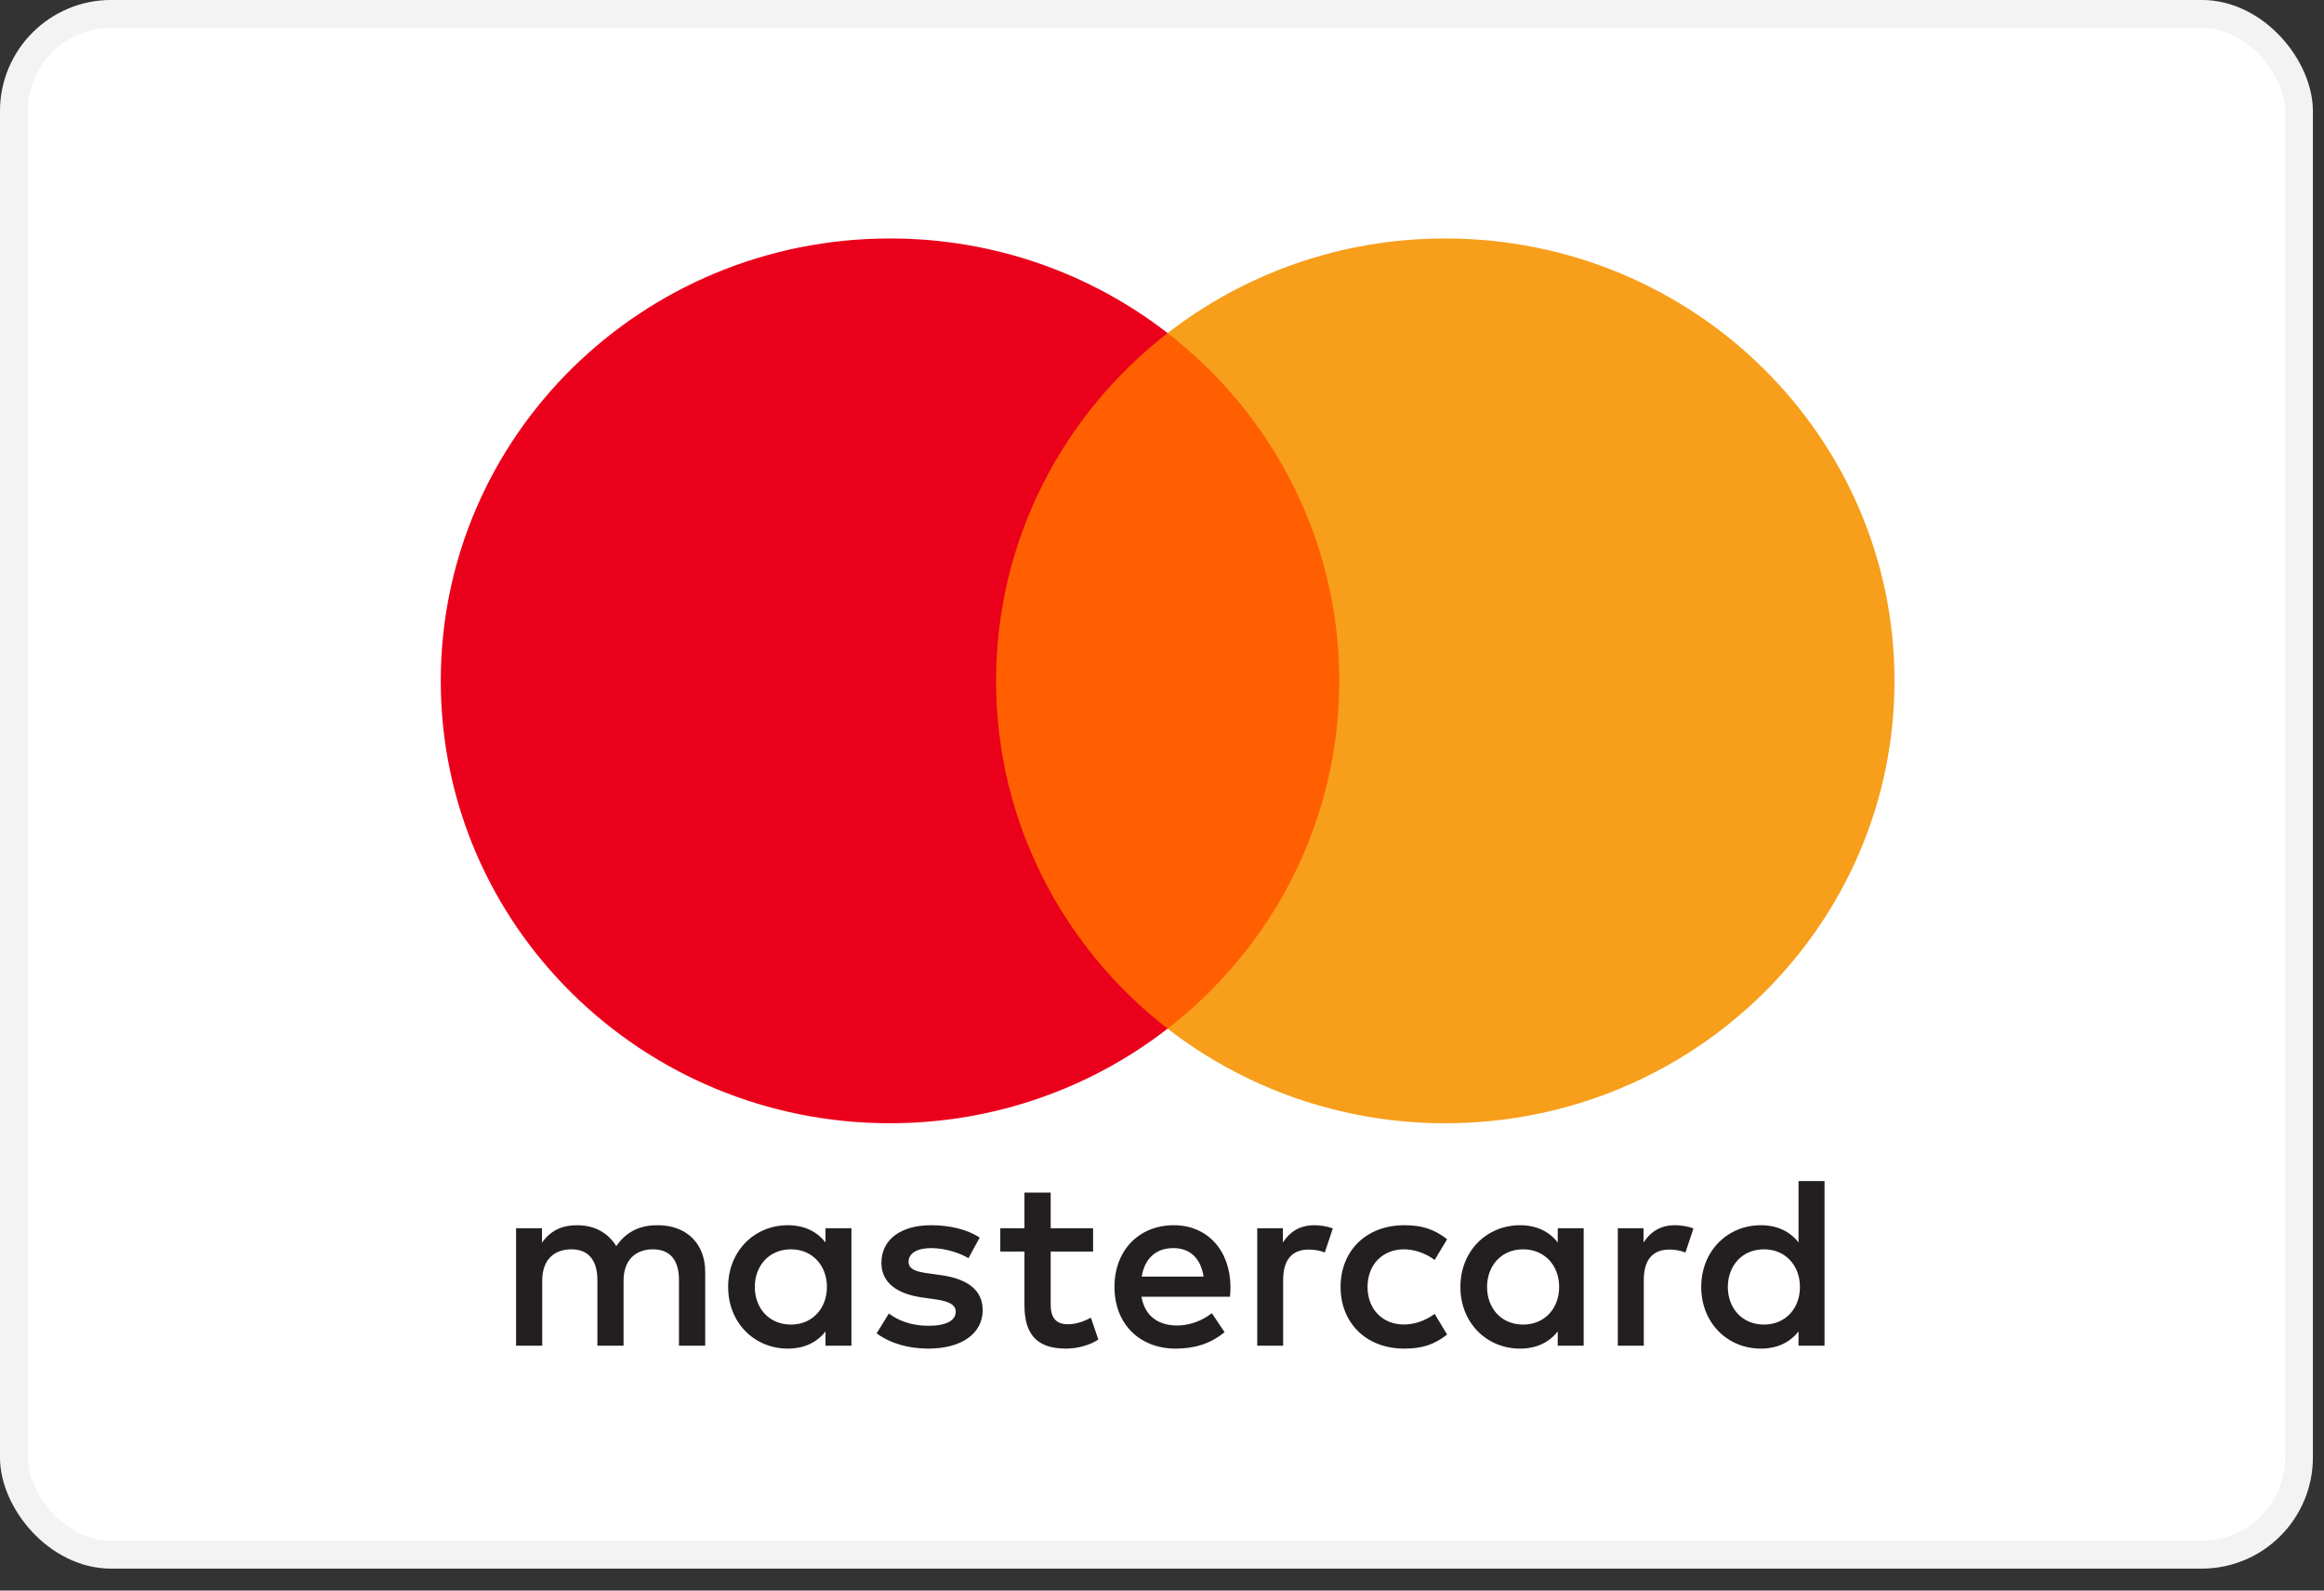 <svg width="38" height="26" viewBox="0 0 38 26" fill="none" xmlns="http://www.w3.org/2000/svg">
<rect x="0" y="0" width="38" height="26" fill="#333333" stroke="none"/>
<rect x="0.227" y="0.227" width="37.364" height="25.187" rx="1.591" fill="white" stroke="#F3F3F3" stroke-width="0.455"/>
<path fill-rule="evenodd" clip-rule="evenodd" d="M13.922 20.077V21.037V21.997H13.498V21.764C13.364 21.936 13.159 22.045 12.882 22.045C12.335 22.045 11.906 21.623 11.906 21.037C11.906 20.451 12.335 20.028 12.882 20.028C13.159 20.028 13.364 20.137 13.498 20.31V20.077H13.922ZM12.934 20.422C12.567 20.422 12.342 20.7 12.342 21.037C12.342 21.375 12.567 21.652 12.934 21.652C13.284 21.652 13.521 21.387 13.521 21.037C13.521 20.688 13.284 20.422 12.934 20.422ZM28.252 21.037C28.252 20.7 28.477 20.422 28.844 20.422C29.195 20.422 29.431 20.688 29.431 21.037C29.431 21.387 29.195 21.652 28.844 21.652C28.477 21.652 28.252 21.375 28.252 21.037ZM29.833 19.306V21.037V21.997H29.408V21.764C29.274 21.936 29.07 22.045 28.792 22.045C28.245 22.045 27.817 21.623 27.817 21.037C27.817 20.451 28.245 20.028 28.792 20.028C29.07 20.028 29.274 20.137 29.408 20.31V19.306H29.833ZM19.186 20.402C19.46 20.402 19.635 20.571 19.68 20.868H18.668C18.713 20.591 18.884 20.402 19.186 20.402ZM18.223 21.037C18.223 20.438 18.623 20.028 19.194 20.028C19.741 20.028 20.116 20.438 20.12 21.037C20.12 21.093 20.116 21.145 20.112 21.197H18.664C18.725 21.543 18.974 21.667 19.247 21.667C19.443 21.667 19.651 21.595 19.815 21.466L20.023 21.776C19.786 21.973 19.517 22.045 19.223 22.045C18.639 22.045 18.223 21.647 18.223 21.037ZM24.315 21.037C24.315 20.7 24.539 20.422 24.906 20.422C25.257 20.422 25.494 20.688 25.494 21.037C25.494 21.387 25.257 21.652 24.906 21.652C24.539 21.652 24.315 21.375 24.315 21.037ZM25.895 20.077V21.037V21.997H25.471V21.764C25.336 21.936 25.132 22.045 24.855 22.045C24.308 22.045 23.879 21.623 23.879 21.037C23.879 20.451 24.308 20.028 24.855 20.028C25.132 20.028 25.336 20.137 25.471 20.31V20.077H25.895ZM21.92 21.037C21.92 21.619 22.332 22.045 22.961 22.045C23.255 22.045 23.45 21.98 23.662 21.816L23.459 21.478C23.299 21.591 23.132 21.651 22.948 21.651C22.61 21.647 22.361 21.406 22.361 21.037C22.361 20.667 22.61 20.426 22.948 20.422C23.132 20.422 23.299 20.482 23.459 20.595L23.662 20.257C23.45 20.093 23.255 20.028 22.961 20.028C22.332 20.028 21.92 20.454 21.92 21.037ZM26.874 20.31C26.984 20.141 27.143 20.028 27.388 20.028C27.474 20.028 27.596 20.044 27.69 20.081L27.559 20.474C27.47 20.438 27.38 20.426 27.294 20.426C27.017 20.426 26.878 20.603 26.878 20.92V21.997H26.453V20.077H26.874V20.31ZM16.019 20.229C15.815 20.097 15.534 20.028 15.224 20.028C14.73 20.028 14.412 20.262 14.412 20.643C14.412 20.956 14.648 21.149 15.085 21.21L15.285 21.238C15.518 21.27 15.627 21.33 15.627 21.439C15.627 21.587 15.472 21.672 15.183 21.672C14.889 21.672 14.677 21.579 14.534 21.471L14.334 21.796C14.567 21.965 14.861 22.045 15.179 22.045C15.742 22.045 16.068 21.784 16.068 21.418C16.068 21.081 15.811 20.904 15.387 20.844L15.187 20.816C15.003 20.792 14.856 20.756 14.856 20.627C14.856 20.486 14.995 20.402 15.228 20.402C15.476 20.402 15.717 20.495 15.836 20.567L16.019 20.229ZM20.977 20.31C21.087 20.141 21.246 20.028 21.491 20.028C21.577 20.028 21.699 20.044 21.793 20.081L21.662 20.474C21.573 20.438 21.483 20.426 21.397 20.426C21.12 20.426 20.981 20.603 20.981 20.92V21.997H20.557V20.077H20.977V20.31ZM17.873 20.077H17.18V19.494H16.751V20.077H16.356V20.458H16.751V21.334C16.751 21.78 16.927 22.045 17.428 22.045C17.613 22.045 17.825 21.989 17.959 21.896L17.837 21.539C17.71 21.611 17.571 21.647 17.461 21.647C17.249 21.647 17.18 21.518 17.18 21.326V20.458H17.873V20.077ZM11.531 20.792V21.997H11.102V20.928C11.102 20.603 10.963 20.422 10.674 20.422C10.392 20.422 10.196 20.599 10.196 20.932V21.997H9.768V20.928C9.768 20.603 9.625 20.422 9.344 20.422C9.054 20.422 8.866 20.599 8.866 20.932V21.997H8.438V20.077H8.862V20.313C9.021 20.089 9.225 20.028 9.433 20.028C9.731 20.028 9.943 20.157 10.078 20.37C10.258 20.101 10.514 20.024 10.763 20.028C11.237 20.032 11.531 20.338 11.531 20.792Z" fill="#231F20"/>
<path d="M22.306 16.816H15.879V5.445H22.306V16.816Z" fill="#FF5F00"/>
<path d="M16.287 11.13C16.287 8.823 17.384 6.769 19.092 5.445C17.843 4.476 16.266 3.898 14.552 3.898C10.496 3.898 7.207 7.136 7.207 11.13C7.207 15.124 10.496 18.361 14.552 18.361C16.266 18.361 17.843 17.783 19.092 16.815C17.384 15.491 16.287 13.437 16.287 11.13" fill="#EB001B"/>
<path d="M30.977 11.13C30.977 15.124 27.689 18.361 23.632 18.361C21.918 18.361 20.342 17.783 19.092 16.815C20.801 15.491 21.898 13.437 21.898 11.13C21.898 8.823 20.801 6.769 19.092 5.445C20.342 4.476 21.918 3.898 23.632 3.898C27.689 3.898 30.977 7.136 30.977 11.13" fill="#F79E1B"/>
</svg>
